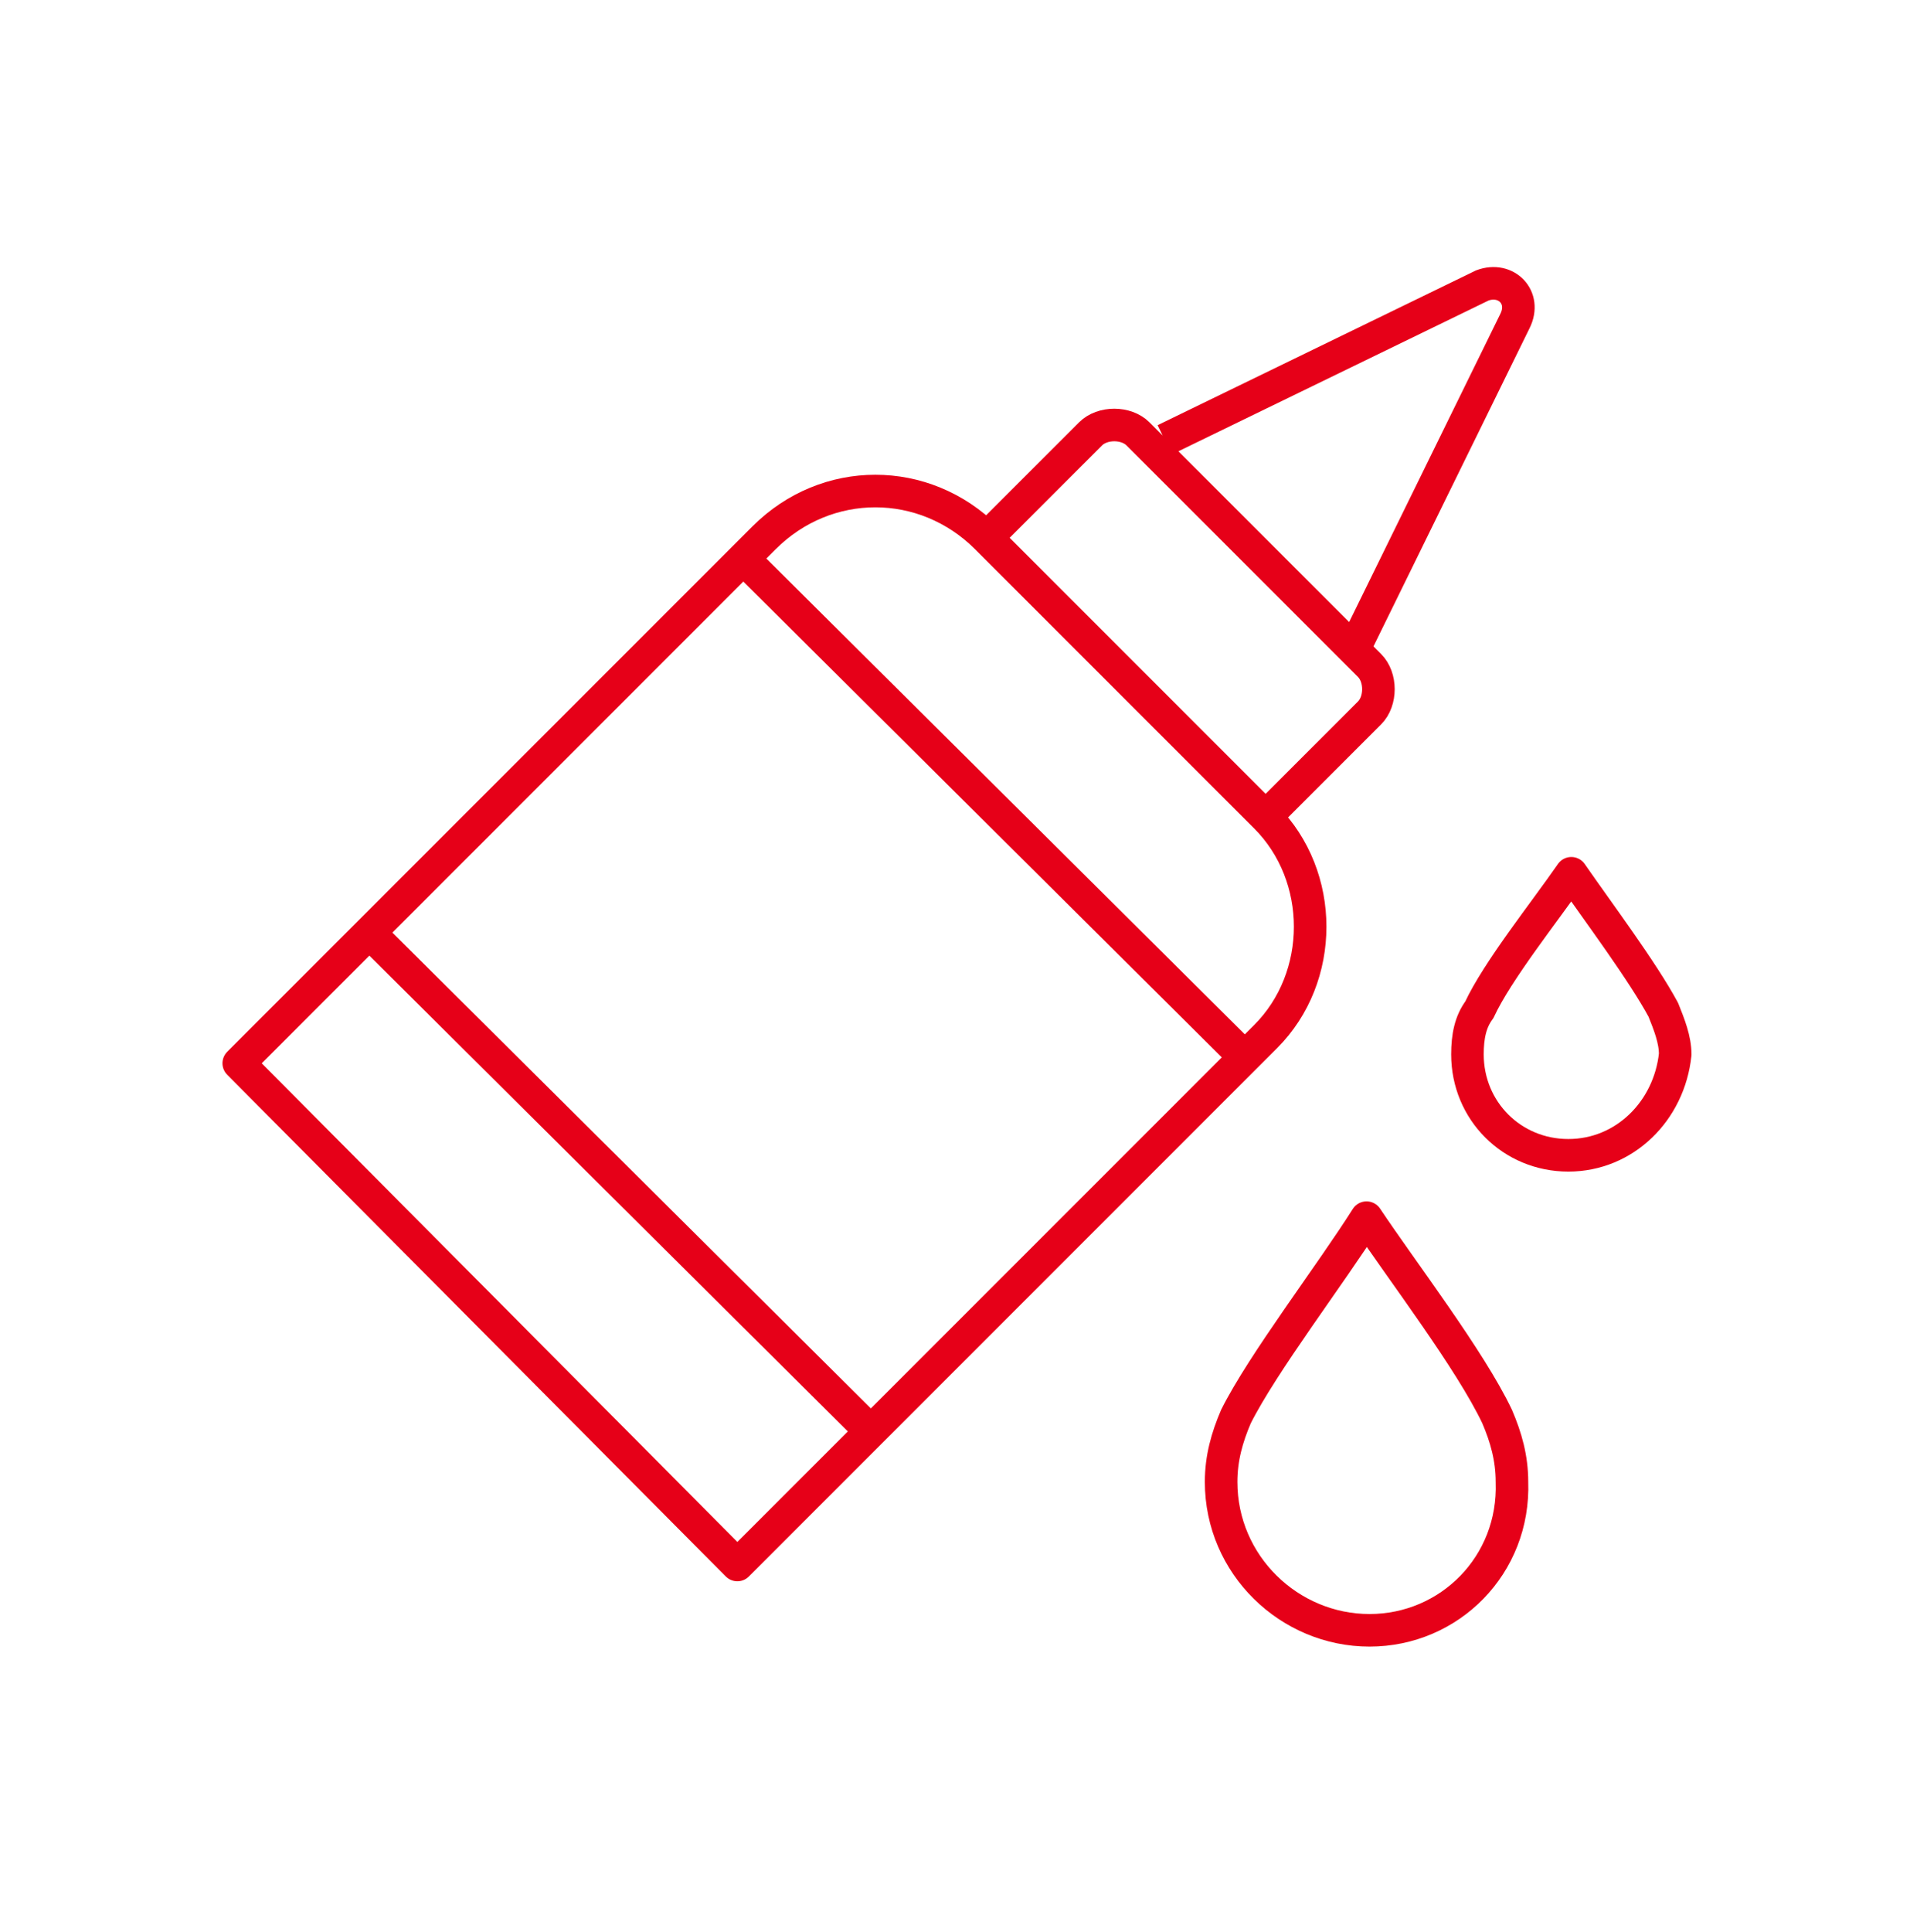 <svg width="88" height="89" viewBox="0 0 88 89" fill="none" xmlns="http://www.w3.org/2000/svg">
  <path d="M34.246 25.728L57.355 48.7M17.017 42.957L40.126 65.929M53.663 20.258L68.294 13.148C69.388 12.737 70.345 13.694 69.798 14.788L62.551 29.556M58.312 37.624L63.098 32.838C63.645 32.291 63.645 31.197 63.098 30.65L52.432 19.985C51.885 19.438 50.791 19.438 50.244 19.985L45.458 24.77M58.312 37.624L45.458 24.77M58.312 37.624C61.047 40.359 61.047 45.008 58.312 47.743L33.972 72.082L11 48.973L35.203 24.77C38.074 21.899 42.587 21.899 45.458 24.77M72.259 53.212C69.661 53.212 67.61 51.161 67.61 48.563C67.61 47.743 67.747 47.059 68.157 46.512C68.978 44.734 71.165 41.999 72.396 40.222C73.627 41.999 75.678 44.734 76.635 46.512C76.908 47.196 77.182 47.879 77.182 48.563C76.908 51.161 74.857 53.212 72.259 53.212ZM63.098 75.09C59.406 75.09 56.261 72.082 56.261 68.254C56.261 67.16 56.534 66.202 56.944 65.245C58.175 62.784 61.32 58.682 62.961 56.084C64.602 58.545 67.747 62.647 68.978 65.245C69.388 66.202 69.661 67.16 69.661 68.254C69.798 72.082 66.79 75.09 63.098 75.09Z" stroke="#E60018" stroke-width="1.5" stroke-miterlimit="22.926" stroke-linejoin="round" />
</svg>
